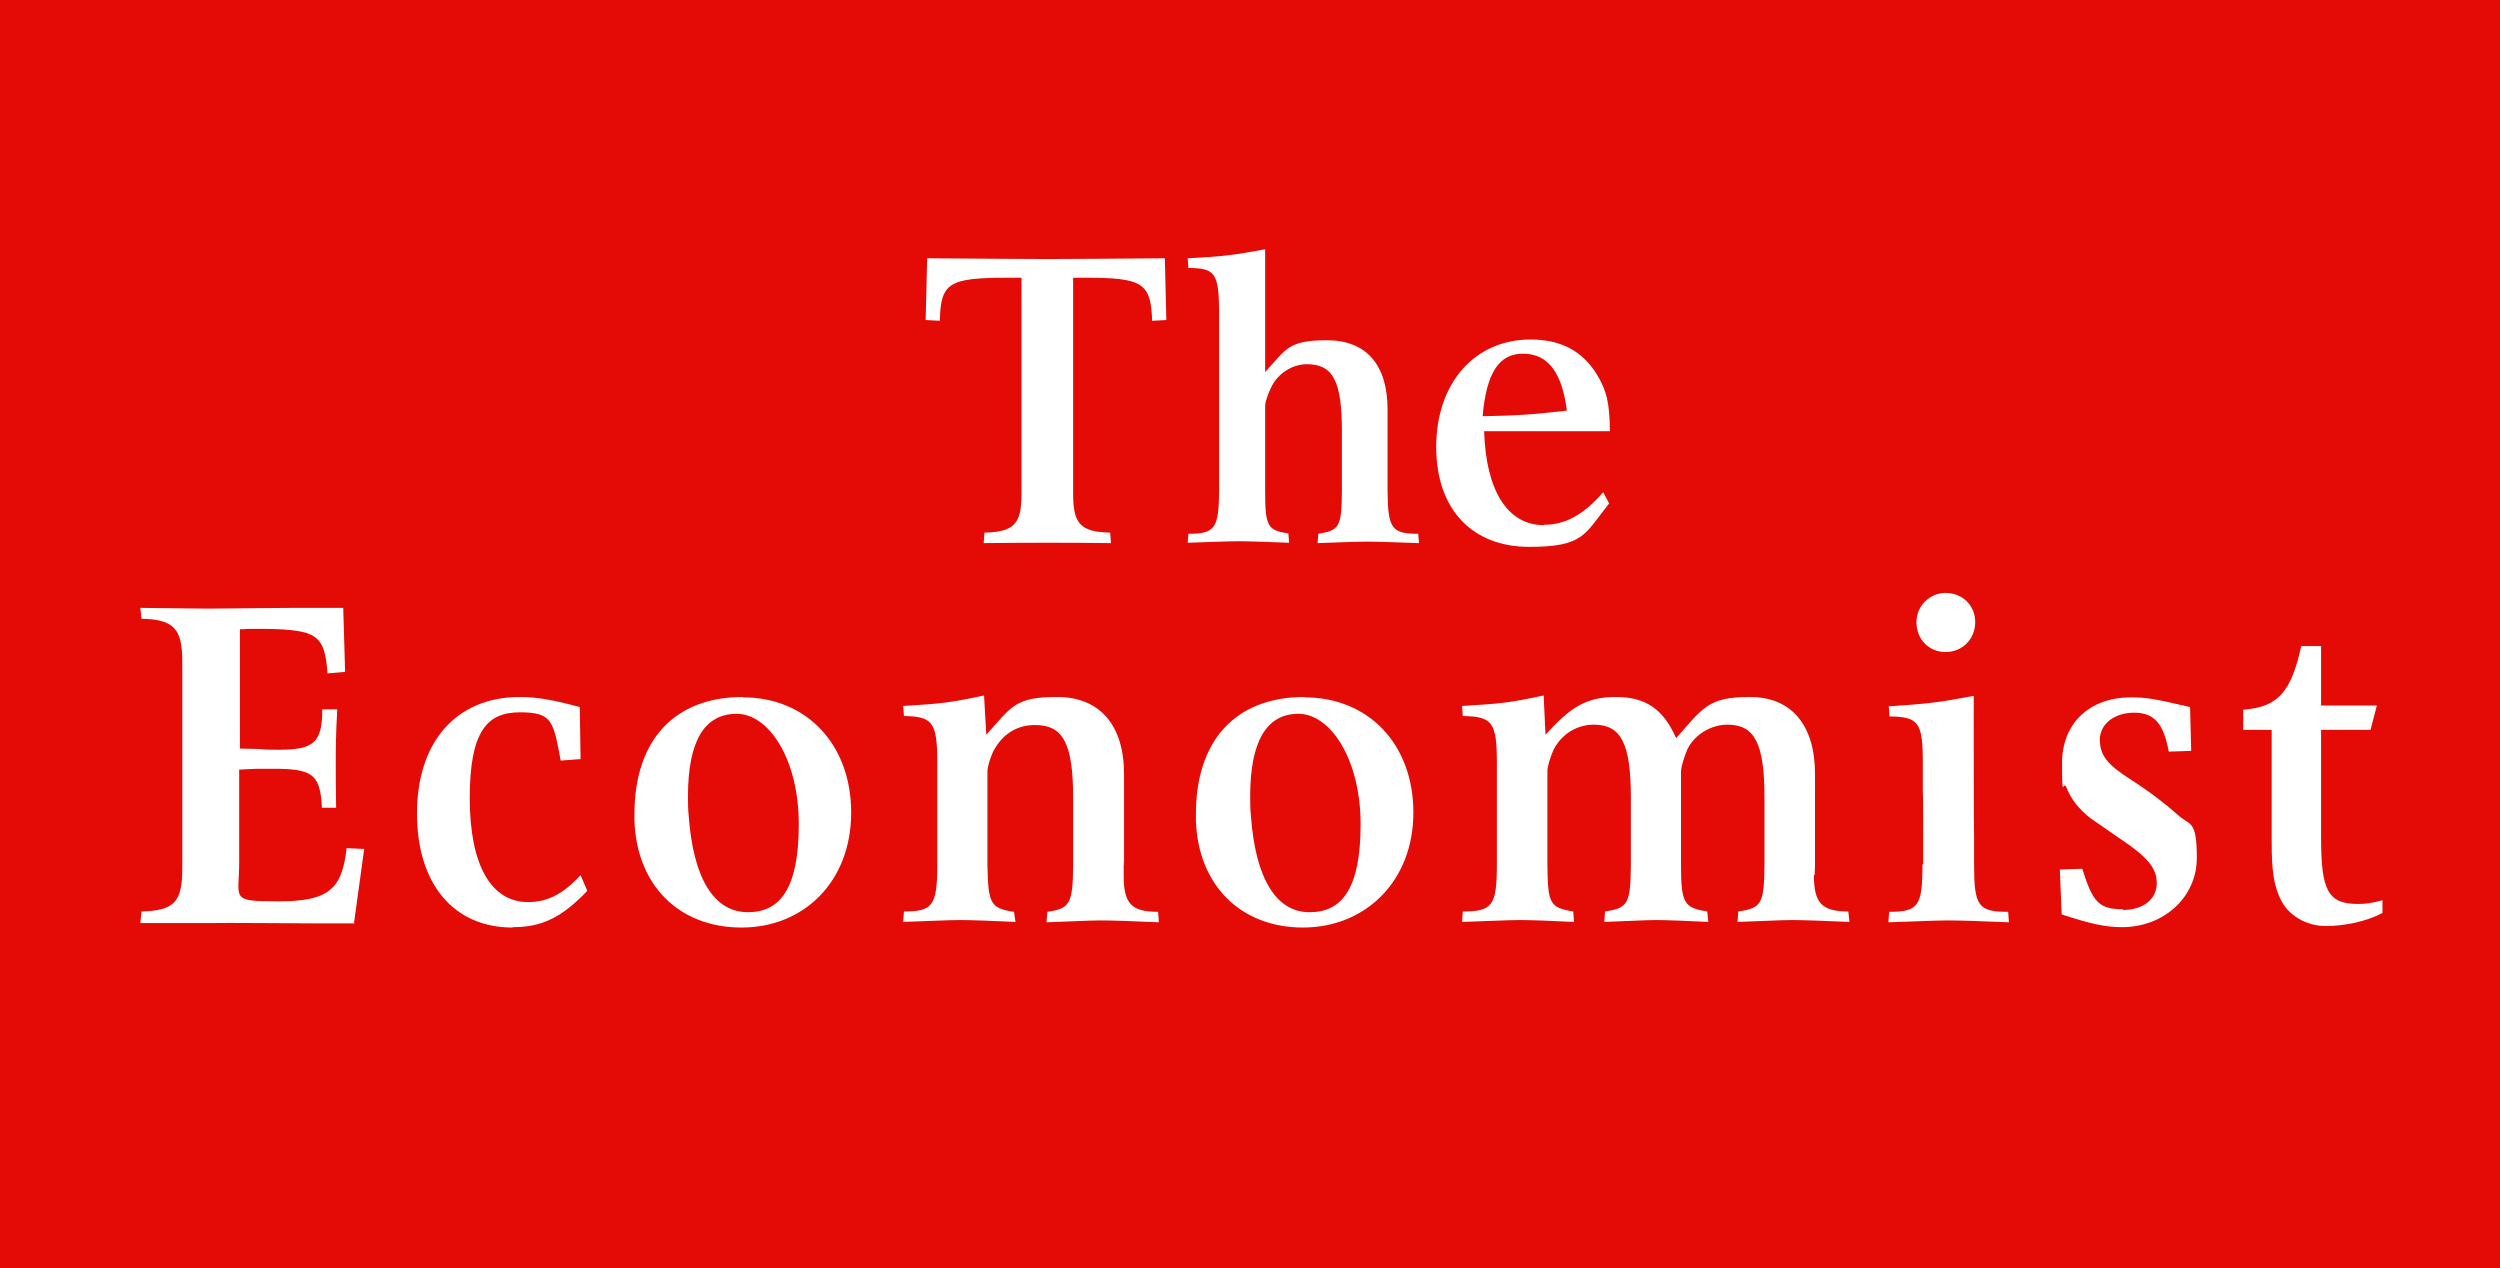 <?xml version="1.0" encoding="UTF-8"?>
<svg id="The_Economist" xmlns="http://www.w3.org/2000/svg" version="1.1" viewBox="0 0 667.9 338.8">
  <!-- Generator: Adobe Illustrator 29.3.0, SVG Export Plug-In . SVG Version: 2.1.0 Build 146)  -->
  <defs>
    <style>
      .st0 {
        fill: #e40a06;
      }

      .st1 {
        fill: #fff;
      }
    </style>
  </defs>
  <rect class="st0" x="-.2" y="0" width="668.4" height="339"/>
  <path class="st1" d="M198.5,186.2c-18.2,0-29,11.4-29,31.3v1.8c.6,17.1,11.8,28.5,28.6,28.5s29.3-12.4,29.3-30.7-12-30.8-28.9-30.8h0ZM199.8,243.7c-9.1,0-14.6-9.1-15.8-25.7-.2-1.8-.2-3.5-.2-5.3,0-14.7,4.4-22,13-22s16.6,12.1,16.6,29.5-5.1,23.5-13.6,23.5h0Z"/>
  <path class="st1" d="M94.6,246.4l2.7-19.6-4.7-.2c-1.2,11.2-5.1,14.2-18.2,14.2s-10.5-.5-10.5-10.5v-24.7l4.5-.2h6.4c8.9.2,10.8,1.9,11.2,10.4h3.8c-.1-5.3-.1-9.3-.1-12.1s0-7.2.4-14.2h-4c0,8.8-2.2,10.8-11.5,10.8-1.8,0-3.6,0-5.4-.2-1.1,0-2.9-.1-5.1-.1v-31.9h1.2c0-.1,2.6-.1,2.6-.1,16.8,0,18.8,1.2,19.6,11.9l4.7-.4-.5-17.1h-7.5c0-.1-28.6.2-28.6.2l-18.1-.2.3,2.9c8.6.2,10.9,2.6,10.9,11.4v55.4c0,8.9-2.2,11.2-10.9,11.4l-.3,3.1h19.4c0-.1,28.7.1,28.7.1h9.1c0-.1,0-.1,0-.1Z"/>
  <path class="st1" d="M270.8,243.6c-6.2-1-6.8-2.1-7-12.6v-24.9c0-1.2.8-4,1.8-5.8,2.4-4.3,6.2-6.6,10.9-6.6,7.5,0,10.2,4.8,10.2,19.6v17.7c-.1,10.5-.8,11.7-6.9,12.6l-.2,2.8c6.3-.2,11.2-.5,14.5-.5s8.6.2,15.5.5l-.2-2.8c-7.2,0-9.2-2.2-9.2-9.8s0-1.9.1-2.8v-24.2c0-13.1-6.5-20.6-17.9-20.6s-12.2,2.7-18.9,10.1l-.6-10.5c-8.9,1.9-11.3,2.2-21.6,2.8l.2,2.7c7.7.1,8.9,1.7,8.9,12.4v27.2c0,11.1-1.2,12.6-8.9,12.6l-.2,2.8c6.7-.2,11.7-.5,15.1-.5s8.3.2,14.9.5l-.4-2.8h0Z"/>
  <path class="st1" d="M137.1,247.7c7.8,0,13.1-2.7,19.8-9.7l-1.8-4.2c-4.6,5-8.8,7.2-14,7.2-10,0-15.6-10-15.6-27.8s4.6-22.9,13.4-22.9,8.9,2.5,10.9,12.9l5.3-.4-.2-13.9c-7-1.9-11.5-2.7-16-2.7-17,0-27.5,12-27.5,31.1s10,30.5,25.5,30.5h0Z"/>
  <path class="st1" d="M519.8,174.2c4.5,0,7.9-3.5,7.9-8s-3.5-7.8-7.9-7.8h0c-4.3,0-7.8,3.5-7.8,7.8,0,4.6,3.3,8,7.8,8Z"/>
  <path class="st1" d="M567.1,242.9c-6.3,0-8-1.8-10.8-10.8l-6,.2.5,12c7.6,2.5,11.7,3.4,16.1,3.4,11.2,0,20-8,20-18.5s-1.9-8.5-5.2-11.6c-2.9-2.6-7.1-5.9-12.7-9.5-6.1-3.9-8-6.4-8-10.5s3.8-7.2,9.1-7.2,7.9,2.7,9.3,10.4l6-.2-.3-11.7c-9.4-2.2-11.7-2.6-15.8-2.6-11.1,0-18.4,7-18.4,17.5s.3,4.6,1.1,6.4c1.2,3.2,3.4,6,6.5,8.4,1.4,1,4,2.8,7.8,5.4,7.5,5,9.9,7.9,9.9,12s-3.5,7.1-9,7.1h0Z"/>
  <path class="st1" d="M269.1,74.2h3.8v57.8c0,8-2,10.1-9.9,10.3l-.2,2.8c7.7-.1,13.5-.1,17.3-.1s9.2,0,16.7.1l-.2-2.8c-7.9-.2-9.9-2.3-9.9-10.3v-57.8h3.3c15.3,0,17.5,1.4,17.8,11.5l3.8-.2-.4-16.5c-14,.1-24.5.2-31.2.2s-18-.1-32.3-.2l-.4,16.5,3.8.2c.2-10.1,2.3-11.5,18.1-11.5h0Z"/>
  <path class="st1" d="M484.8,233.8c0-1,.1-1.9.1-2.8v-24.2c0-13-6.2-20.6-17.4-20.6s-12.5,2.9-19.7,11c-3.4-7.7-8.1-11-16.1-11s-12.2,2.8-18.8,10.1l-.5-10.5c-8.9,1.9-11.3,2.2-21.8,2.8l.2,2.7c7.9.1,9.1,1.7,9.1,12.4v27.2c0,11.1-1.2,12.6-9.1,12.6h0l-.2,2.8c6.9-.2,11.9-.5,15.4-.5s8.1.2,14.5.5l-.2-2.8c-6.3-1-6.8-2.1-6.9-12.6v-24.9c0-1.2.8-3.9,1.7-5.8,2.2-4.2,6.3-6.6,10.7-6.6,7.3,0,9.9,5,9.9,19.6v17.7c-.1,10.5-.7,11.7-6.9,12.6l-.2,2.8c6.1-.2,10.8-.5,13.8-.5s7.7.2,14,.5l-.3-2.8c-6.2-1-7-2.1-7-12.6v-24.9c0-.2.1-.7.2-1.3.4-1.6.9-3.1,1.5-4.5,1.9-4,6.4-6.6,10.7-6.6,7.3,0,9.9,5,9.9,19.6v17.7c-.1,10.5-.7,11.7-7,12.6l-.2,2.8c6.5-.2,11.3-.5,14.5-.5s8.5.2,15.4.5l-.3-2.8c-7.1,0-9.2-2.2-9.2-9.8h0Z"/>
  <path class="st1" d="M606.9,225c0,7.8.6,11.5,2.3,15.1,2,4.4,6.9,7.3,12.1,7.3s11.2-1.3,15.2-3.5v-3.4c-2.8.8-4.6,1-6.5,1-8,0-9.9-3.4-9.9-17.7v-28.8h13.2l1.7-6.5h-14.9v-15.9h-5.3c-2.7,12.3-6.2,16.3-15.5,17v5.4h7.6v30Z"/>
  <path class="st1" d="M513.6,231c0,11.1-1.1,12.6-8.9,12.6l-.2,2.8c7.1-.2,12.3-.5,15.9-.5s9,.2,16.3.5l-.2-2.8c-8,0-9.1-1.5-9.1-12.6v-7.2c-.1,0-.1-37.9-.1-37.9h0c-9.6,1.8-12,2.1-22.7,2.8l.2,2.7c7.8.1,8.9,1.6,8.9,12.4v7.5c.1,0,.1,12.4.1,12.4v7.2h-.1Z"/>
  <path class="st1" d="M348.5,186.2c-18.2,0-29,11.4-29,31.3v1.8c.6,17.1,11.9,28.5,28.6,28.5s29.5-12.4,29.5-30.7-12-30.8-29.1-30.8h0ZM349.8,243.7c-8.9,0-14.4-9.1-15.6-25.7-.2-1.8-.2-3.5-.2-5.3,0-14.7,4.4-22,12.9-22s16.6,12.1,16.6,29.5-5.1,23.5-13.6,23.5h0Z"/>
  <path class="st1" d="M317.3,145c6.1-.2,10.8-.4,13.8-.4s7.4.2,13.3.4l-.2-2.5c-5.6-.8-6.2-1.9-6.2-11.4v-22.4c0-.2,0-.6.1-1.2.4-1.4.9-2.8,1.5-4,1.7-3.7,5.7-6.2,9.5-6.2,7,0,9.4,4.4,9.4,17.9v16c-.1,9.5-.6,10.5-6.3,11.4l-.2,2.5c5.9-.2,10.2-.4,13.2-.4s7.8.2,13.9.4l-.2-2.5c-7.1,0-8.1-1.4-8.2-11.4v-21.8c0-12.1-5.8-18.5-16.2-18.5s-10.9,2.4-16.5,8.5v-32.8c-8.8,1.6-11,1.9-20.7,2.4l.2,2.6c7.1,0,8.1,1.4,8.2,11.4v48.2c-.1,10-1.1,11.4-8.2,11.4h0l-.2,2.5h0Z"/>
  <path class="st1" d="M412.5,140.3c-9.7,0-15.5-9.1-16-25.1h33.6c-.1-7.7-.8-10.7-3.5-15.2-3.9-6.3-9.7-9.3-17.7-9.3-14.9,0-25.2,11.6-25.2,28.7s10,26.7,24.8,26.7,14.8-3.4,21.4-11.6l-1.6-3c-5.2,6-10.1,8.7-15.8,8.7h0ZM406.9,94.5c6.6,0,10.4,4.9,11.7,15.2-9.7,1.1-12.7,1.3-22.5,1.5,1-11.6,4.4-16.7,10.7-16.7Z"/>
</svg>